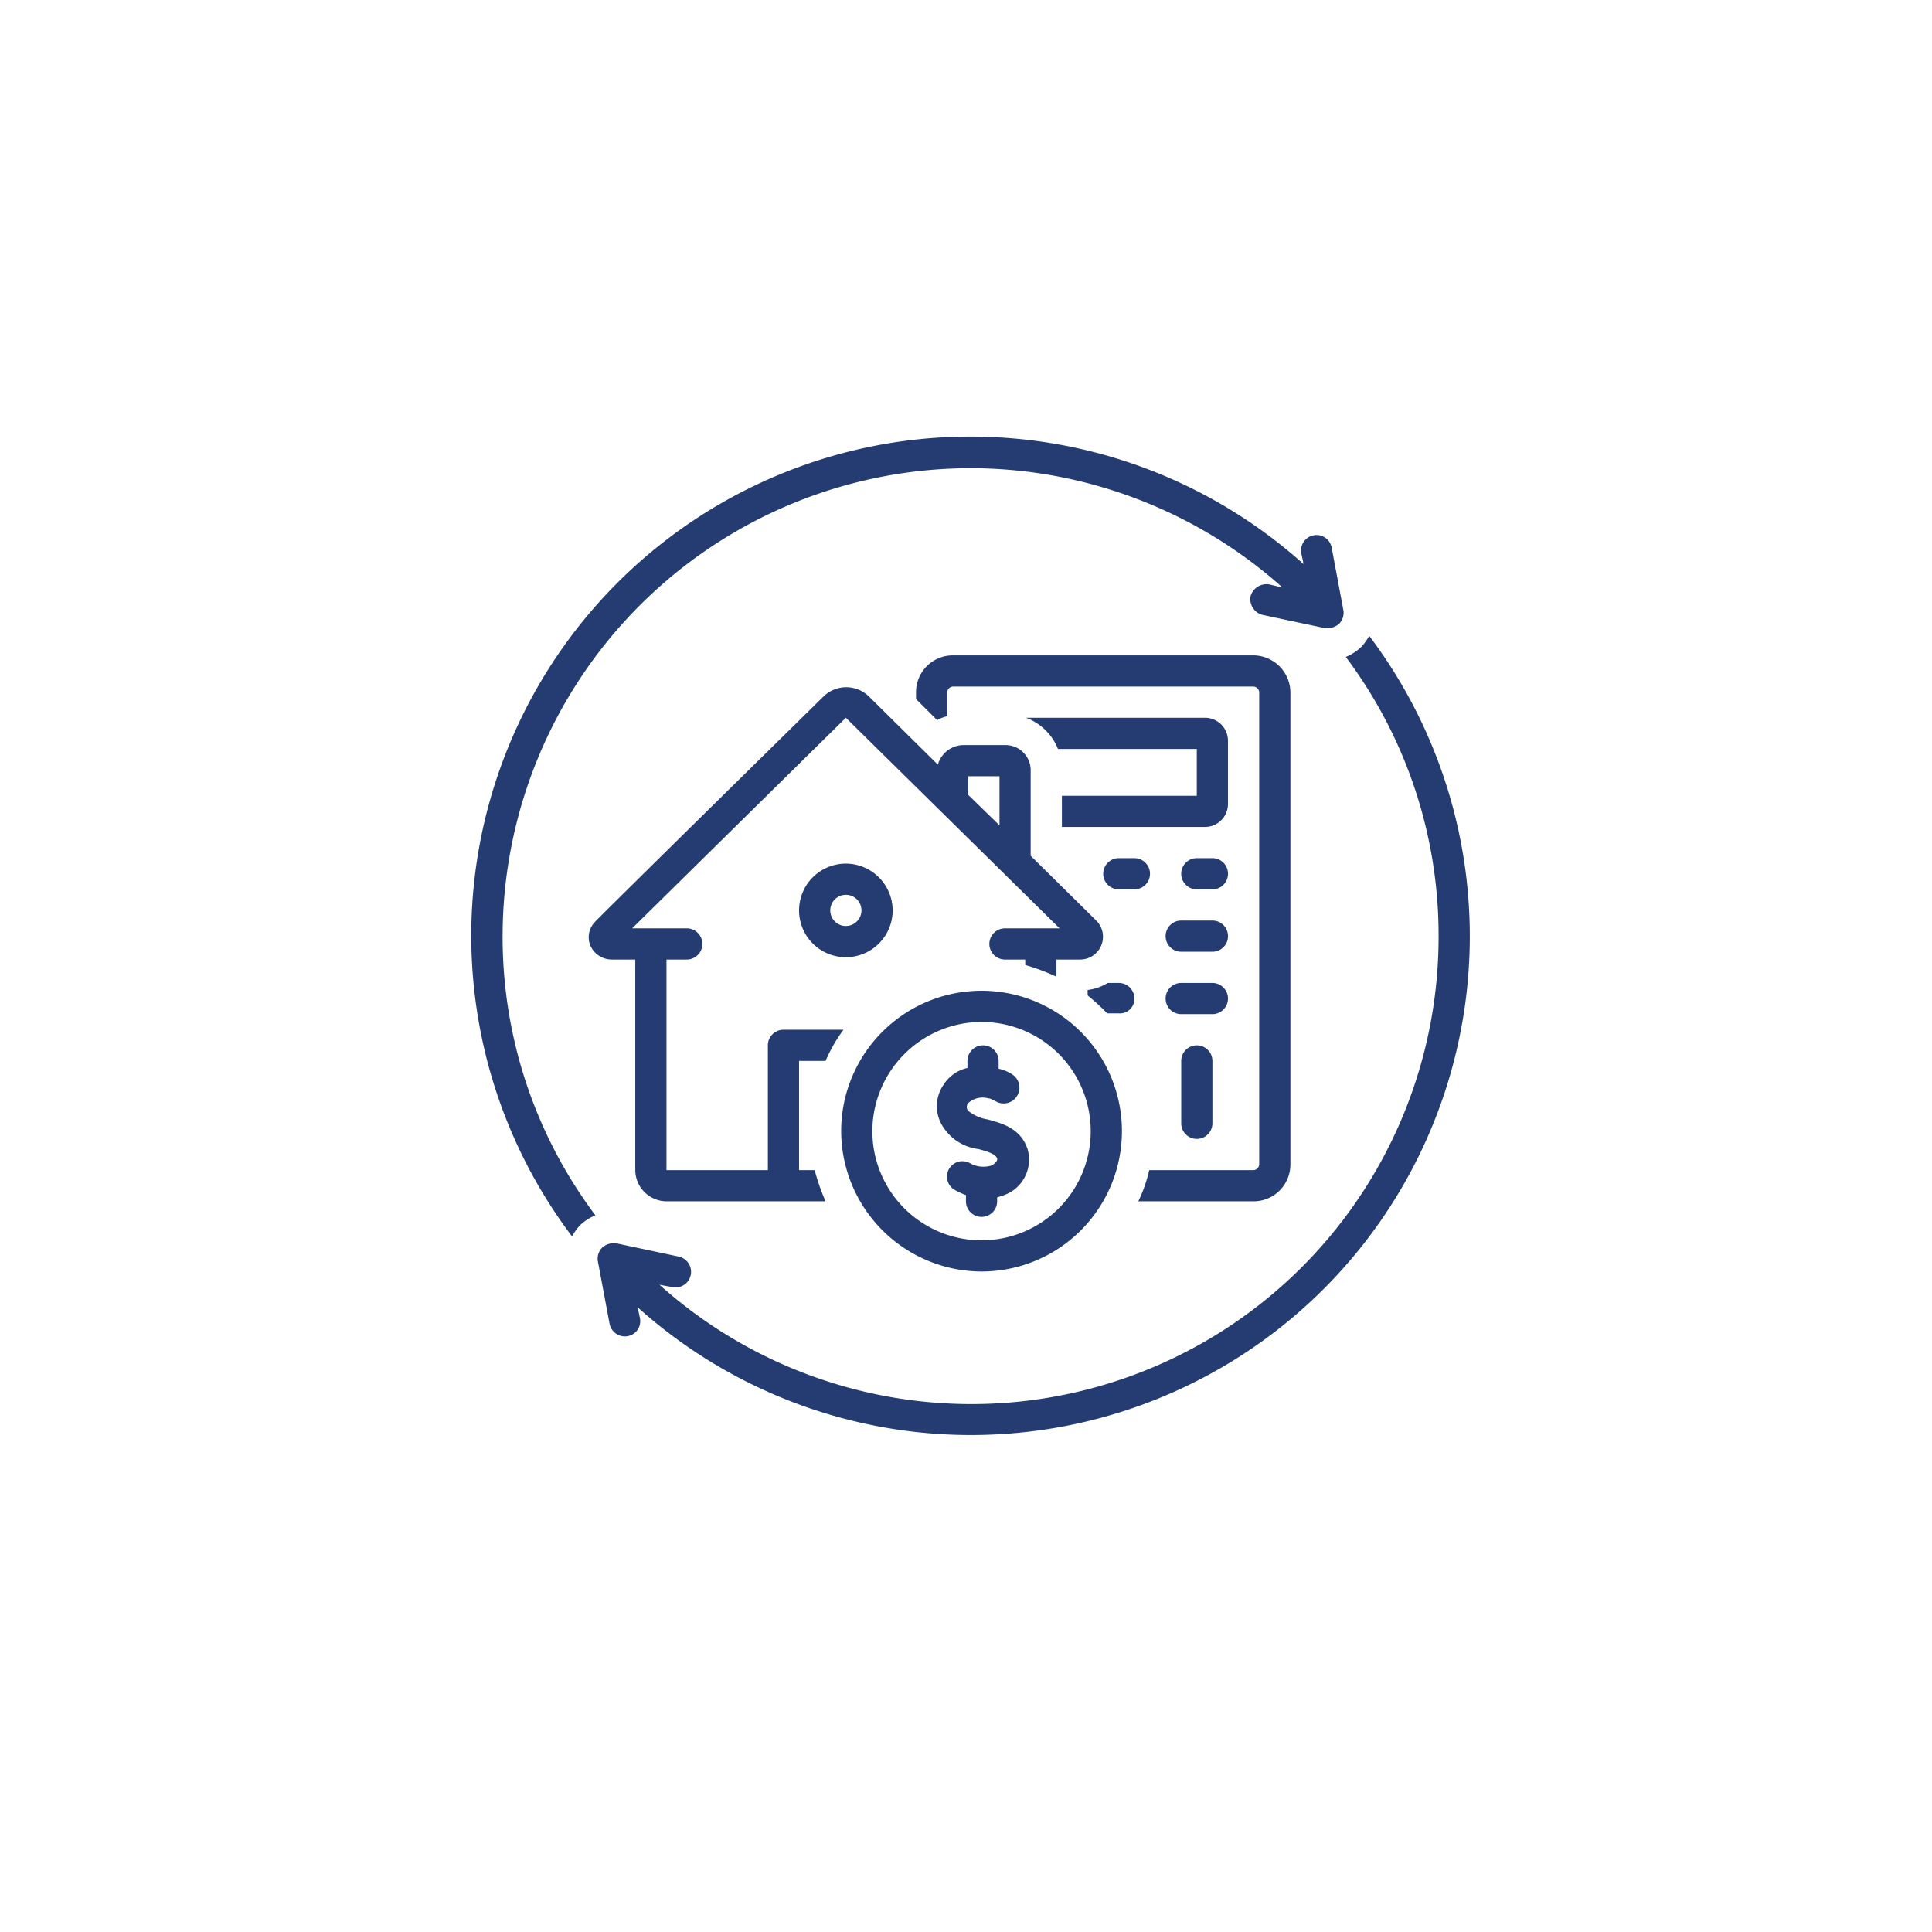 <svg xmlns="http://www.w3.org/2000/svg" xmlns:xlink="http://www.w3.org/1999/xlink" width="168" height="168" viewBox="0 0 168 168">
  <defs>
    <filter id="Ellipse_23976" x="0" y="0" width="168" height="168" filterUnits="userSpaceOnUse">
      <feOffset dy="3" input="SourceAlpha"/>
      <feGaussianBlur stdDeviation="3" result="blur"/>
      <feFlood flood-opacity="0.161"/>
      <feComposite operator="in" in2="blur"/>
      <feComposite in="SourceGraphic"/>
    </filter>
  </defs>
  <g id="Group_22447" data-name="Group 22447" transform="translate(-1076 -1478)">
    <g transform="matrix(1, 0, 0, 1, 1076, 1478)" filter="url(#Ellipse_23976)">
      <circle id="Ellipse_23976-2" data-name="Ellipse 23976" cx="75" cy="75" r="75" transform="translate(9 6)" fill="#fff"/>
    </g>
    <g id="All_Logo_s_1080_x_1080_px_7_" data-name="All Logo&apos;s (1080 x 1080 px) (7)" transform="translate(874 1273)">
      <path id="Path_78995" data-name="Path 78995" d="M476.057,379.688H474.7a1.356,1.356,0,0,0,0,2.713h1.357a1.356,1.356,0,0,0,0-2.713Zm0,0" transform="translate(-168.63 -100.066)" fill="#243c72"/>
      <path id="Path_78996" data-name="Path 78996" d="M452.1,381.044a1.36,1.36,0,0,0-1.357-1.356h-1.356a1.356,1.356,0,1,0,0,2.713h1.356A1.36,1.36,0,0,0,452.1,381.044Zm0,0" transform="translate(-150.099 -100.066)" fill="#243c72"/>
      <path id="Path_78997" data-name="Path 78997" d="M472.35,399.938h-2.713a1.356,1.356,0,1,0,0,2.713h2.713a1.356,1.356,0,0,0,0-2.713Zm0,0" transform="translate(-164.923 -114.891)" fill="#243c72"/>
      <path id="Path_78998" data-name="Path 78998" d="M473.706,421.544a1.36,1.36,0,0,0-1.356-1.356h-2.713a1.356,1.356,0,1,0,0,2.713h2.713A1.36,1.36,0,0,0,473.706,421.544Zm0,0" transform="translate(-164.923 -129.715)" fill="#243c72"/>
      <path id="Path_78999" data-name="Path 78999" d="M426.093,340.907v2.713H438.5a2,2,0,0,0,2.034-2.035V336.16a2,2,0,0,0-2.034-2.035h-15.53a4.774,4.774,0,0,1,2.781,2.713h12.071v4.069Zm0,0" transform="translate(-131.754 -66.711)" fill="#243c72"/>
      <path id="Path_79000" data-name="Path 79000" d="M283.047,347.876h2.034v18.311a2.735,2.735,0,0,0,2.781,2.713h13.767a18.291,18.291,0,0,1-.949-2.713h-1.356v-9.495h2.305a13.421,13.421,0,0,1,1.56-2.713h-5.222a1.36,1.36,0,0,0-1.356,1.356v10.851h-8.816V347.876h1.763a1.356,1.356,0,1,0,0-2.713h-4.747l18.582-18.311,18.582,18.311h-4.747a1.356,1.356,0,1,0,0,2.713h1.763v.475a18.547,18.547,0,0,1,2.713,1.017v-1.492h2.035a1.982,1.982,0,0,0,1.424-3.391l-5.7-5.629v-7.528a2.189,2.189,0,0,0-2.238-2.1h-3.594a2.341,2.341,0,0,0-2.239,1.7l-6.035-5.968a2.829,2.829,0,0,0-3.865,0s-19.871,19.531-19.871,19.6a1.92,1.92,0,0,0-.474,2.035A2.039,2.039,0,0,0,283.047,347.876Zm30.993-15.937h2.713v4.272l-2.713-2.645Zm0,0" transform="translate(-27.84 -59.438)" fill="#243c72"/>
      <path id="Path_79001" data-name="Path 79001" d="M353.382,381.461a4.069,4.069,0,1,0,4.069,4.069A4.081,4.081,0,0,0,353.382,381.461Zm0,5.425a1.356,1.356,0,1,1,1.357-1.357A1.361,1.361,0,0,1,353.382,386.886Zm0,0" transform="translate(-77.829 -101.364)" fill="#243c72"/>
      <path id="Path_79002" data-name="Path 79002" d="M286.4,245.713a40.754,40.754,0,0,1,27.127,10.376l-1.153-.271a1.44,1.44,0,0,0-1.627,1.017,1.416,1.416,0,0,0,1.017,1.627l5.425,1.153a1.617,1.617,0,0,0,1.221-.339,1.366,1.366,0,0,0,.406-1.22L317.8,252.63a1.343,1.343,0,0,0-2.645.474l.2.949a43.4,43.4,0,0,0-63.614,58.459,4.849,4.849,0,0,1,.678-.949,4.261,4.261,0,0,1,1.356-.882,40.316,40.316,0,0,1-8.07-24.278A40.723,40.723,0,0,1,286.4,245.713Zm0,0" fill="#243c72"/>
      <path id="Path_79003" data-name="Path 79003" d="M351.033,307.547a4.842,4.842,0,0,1-.678.949,4.261,4.261,0,0,1-1.356.882,40.316,40.316,0,0,1,8.07,24.278,40.63,40.63,0,0,1-67.75,30.315l1.085.2a1.357,1.357,0,1,0,.61-2.645l-5.425-1.153a1.543,1.543,0,0,0-1.221.339,1.367,1.367,0,0,0-.406,1.221l1.017,5.425a1.357,1.357,0,0,0,1.559,1.084,1.323,1.323,0,0,0,1.085-1.56l-.2-.949a43.376,43.376,0,0,0,63.614-58.391Zm0,0" transform="translate(-29.974 -47.253)" fill="#243c72"/>
      <path id="Path_79004" data-name="Path 79004" d="M375.187,447.133a12.207,12.207,0,1,0-12.207-12.207A12.243,12.243,0,0,0,375.187,447.133Zm0-21.7a9.494,9.494,0,1,1-9.495,9.494A9.522,9.522,0,0,1,375.187,425.432Zm0,0" transform="translate(-87.835 -131.568)" fill="#243c72"/>
      <path id="Path_79005" data-name="Path 79005" d="M397.663,449.457c1.017.272,1.493.475,1.627.814.068.271-.339.542-.474.61a2.377,2.377,0,0,1-1.9-.2,1.338,1.338,0,0,0-1.356,2.306,6.955,6.955,0,0,0,1.017.475V454a1.356,1.356,0,0,0,2.713,0v-.339l.61-.2a3.283,3.283,0,0,0,2.035-4c-.61-1.83-2.238-2.238-3.458-2.577a3.594,3.594,0,0,1-1.7-.746.514.514,0,0,1,0-.678,1.856,1.856,0,0,1,1.762-.407c.2,0,.339.136.543.2a1.373,1.373,0,1,0,1.491-2.305,3.441,3.441,0,0,0-1.152-.475v-.678a1.356,1.356,0,0,0-2.713,0v.61a3.323,3.323,0,0,0-2.1,1.493,3.274,3.274,0,0,0,0,3.662A4.271,4.271,0,0,0,397.663,449.457Zm0,0" transform="translate(-110.582 -144.54)" fill="#243c72"/>
      <path id="Path_79006" data-name="Path 79006" d="M473.344,441.794v5.425a1.356,1.356,0,1,0,2.713,0v-5.425a1.356,1.356,0,0,0-2.713,0Zm0,0" transform="translate(-168.63 -144.54)" fill="#243c72"/>
      <path id="Path_79007" data-name="Path 79007" d="M419.833,358.093V317.13a3.242,3.242,0,0,0-3.188-3.255H390.469a3.2,3.2,0,0,0-3.188,3.255v.543l1.832,1.83a3.435,3.435,0,0,1,.881-.339V317.13a.524.524,0,0,1,.475-.542h26.177a.524.524,0,0,1,.475.542v40.963a.524.524,0,0,1-.475.542h-9.087a12.861,12.861,0,0,1-.949,2.713h10.037A3.2,3.2,0,0,0,419.833,358.093Zm0,0" transform="translate(-105.625 -51.886)" fill="#243c72"/>
      <path id="Path_79008" data-name="Path 79008" d="M447.038,421.544a1.36,1.36,0,0,0-1.356-1.356h-.949c-.068,0-.068.068-.136.068a4.2,4.2,0,0,1-1.627.542v.475a18.449,18.449,0,0,1,1.7,1.56h1.017A1.263,1.263,0,0,0,447.038,421.544Zm0,0" transform="translate(-146.393 -129.715)" fill="#243c72"/>
    </g>
  </g>
</svg>
